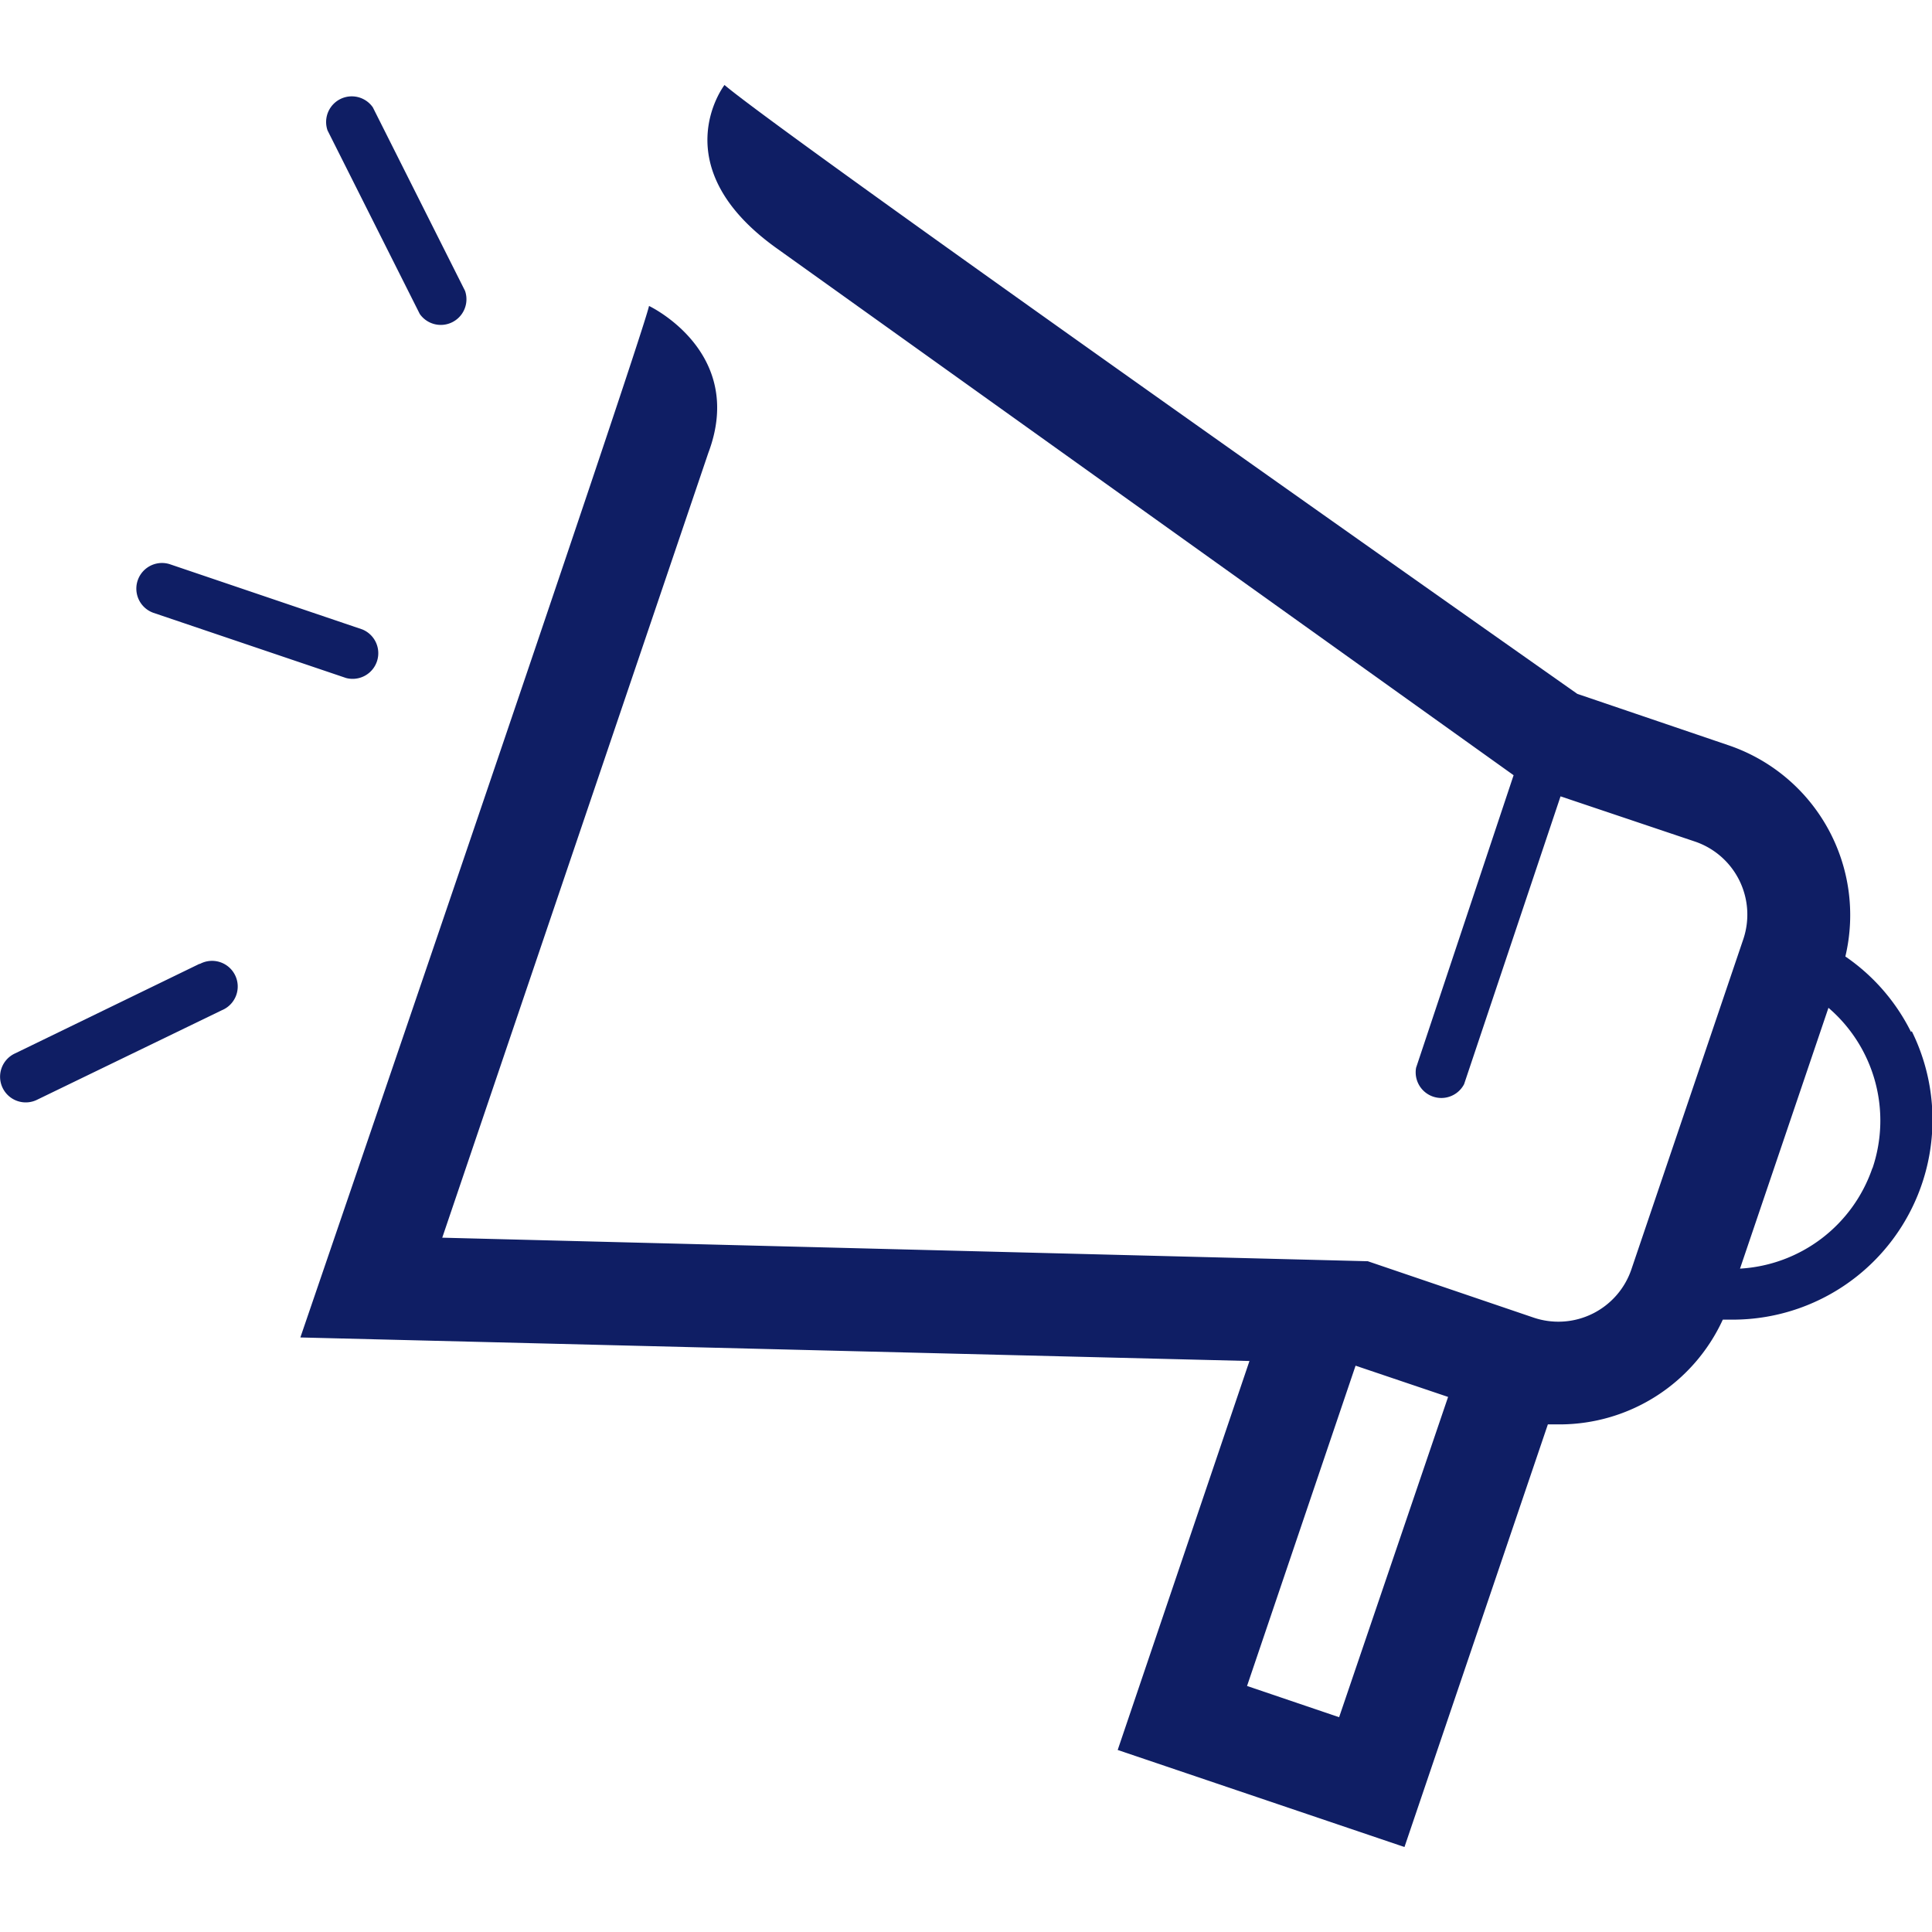 <svg id="Layer_1" data-name="Layer 1" xmlns="http://www.w3.org/2000/svg" viewBox="0 0 128 128"><defs><style>.cls-1{fill:#0f1e64;}</style></defs><title>Artboard 2</title><g id="Advocacy"><path class="cls-1" d="M126.61,68.37a13.16,13.16,0,0,0-4.35-5,11.88,11.88,0,0,0-7.76-14l-10-3.4S51.93,9,48,5.63c0,0-4.17,5.4,3.5,10.85l48.78,34.88L93.82,70.74A1.7,1.7,0,0,0,97,71.83l6.39-19.07,8.92,3a5.11,5.11,0,0,1,3.19,6.46l-7.42,21.89a5.11,5.11,0,0,1-6.46,3.19l-11-3.74L29.3,82,46.93,30C49.45,23.31,43,20.27,43,20.27,42.45,22.74,19.9,88.61,19.9,88.61l62.88,1.56-8.73,25.77,19,6.43,9.5-28,.79,0a11.91,11.91,0,0,0,10.8-6.94c.21,0,.42,0,.64,0a13.24,13.24,0,0,0,11.88-19.11Zm-37.89,45.4-6.1-2.07,7.19-21.22,6.13,2.07Zm35.33-36.38a9.87,9.87,0,0,1-8.77,6.66l5.86-17.28a9.84,9.84,0,0,1,2.92,10.62Z"/><path class="cls-1" d="M27.81,20.8a1.7,1.7,0,0,0,3-1.53L24.7,7.11a1.7,1.7,0,0,0-3,1.53Z"/><path class="cls-1" d="M13.23,63.85,1,69.79a1.7,1.7,0,1,0,1.48,3.06L14.7,66.93a1.7,1.7,0,1,0-1.47-3.06Z"/><path class="cls-1" d="M10.16,40.6l12.77,4.32A1.7,1.7,0,0,0,24,41.7h0L11.25,37.38a1.7,1.7,0,0,0-1.09,3.22Z"/></g></svg>